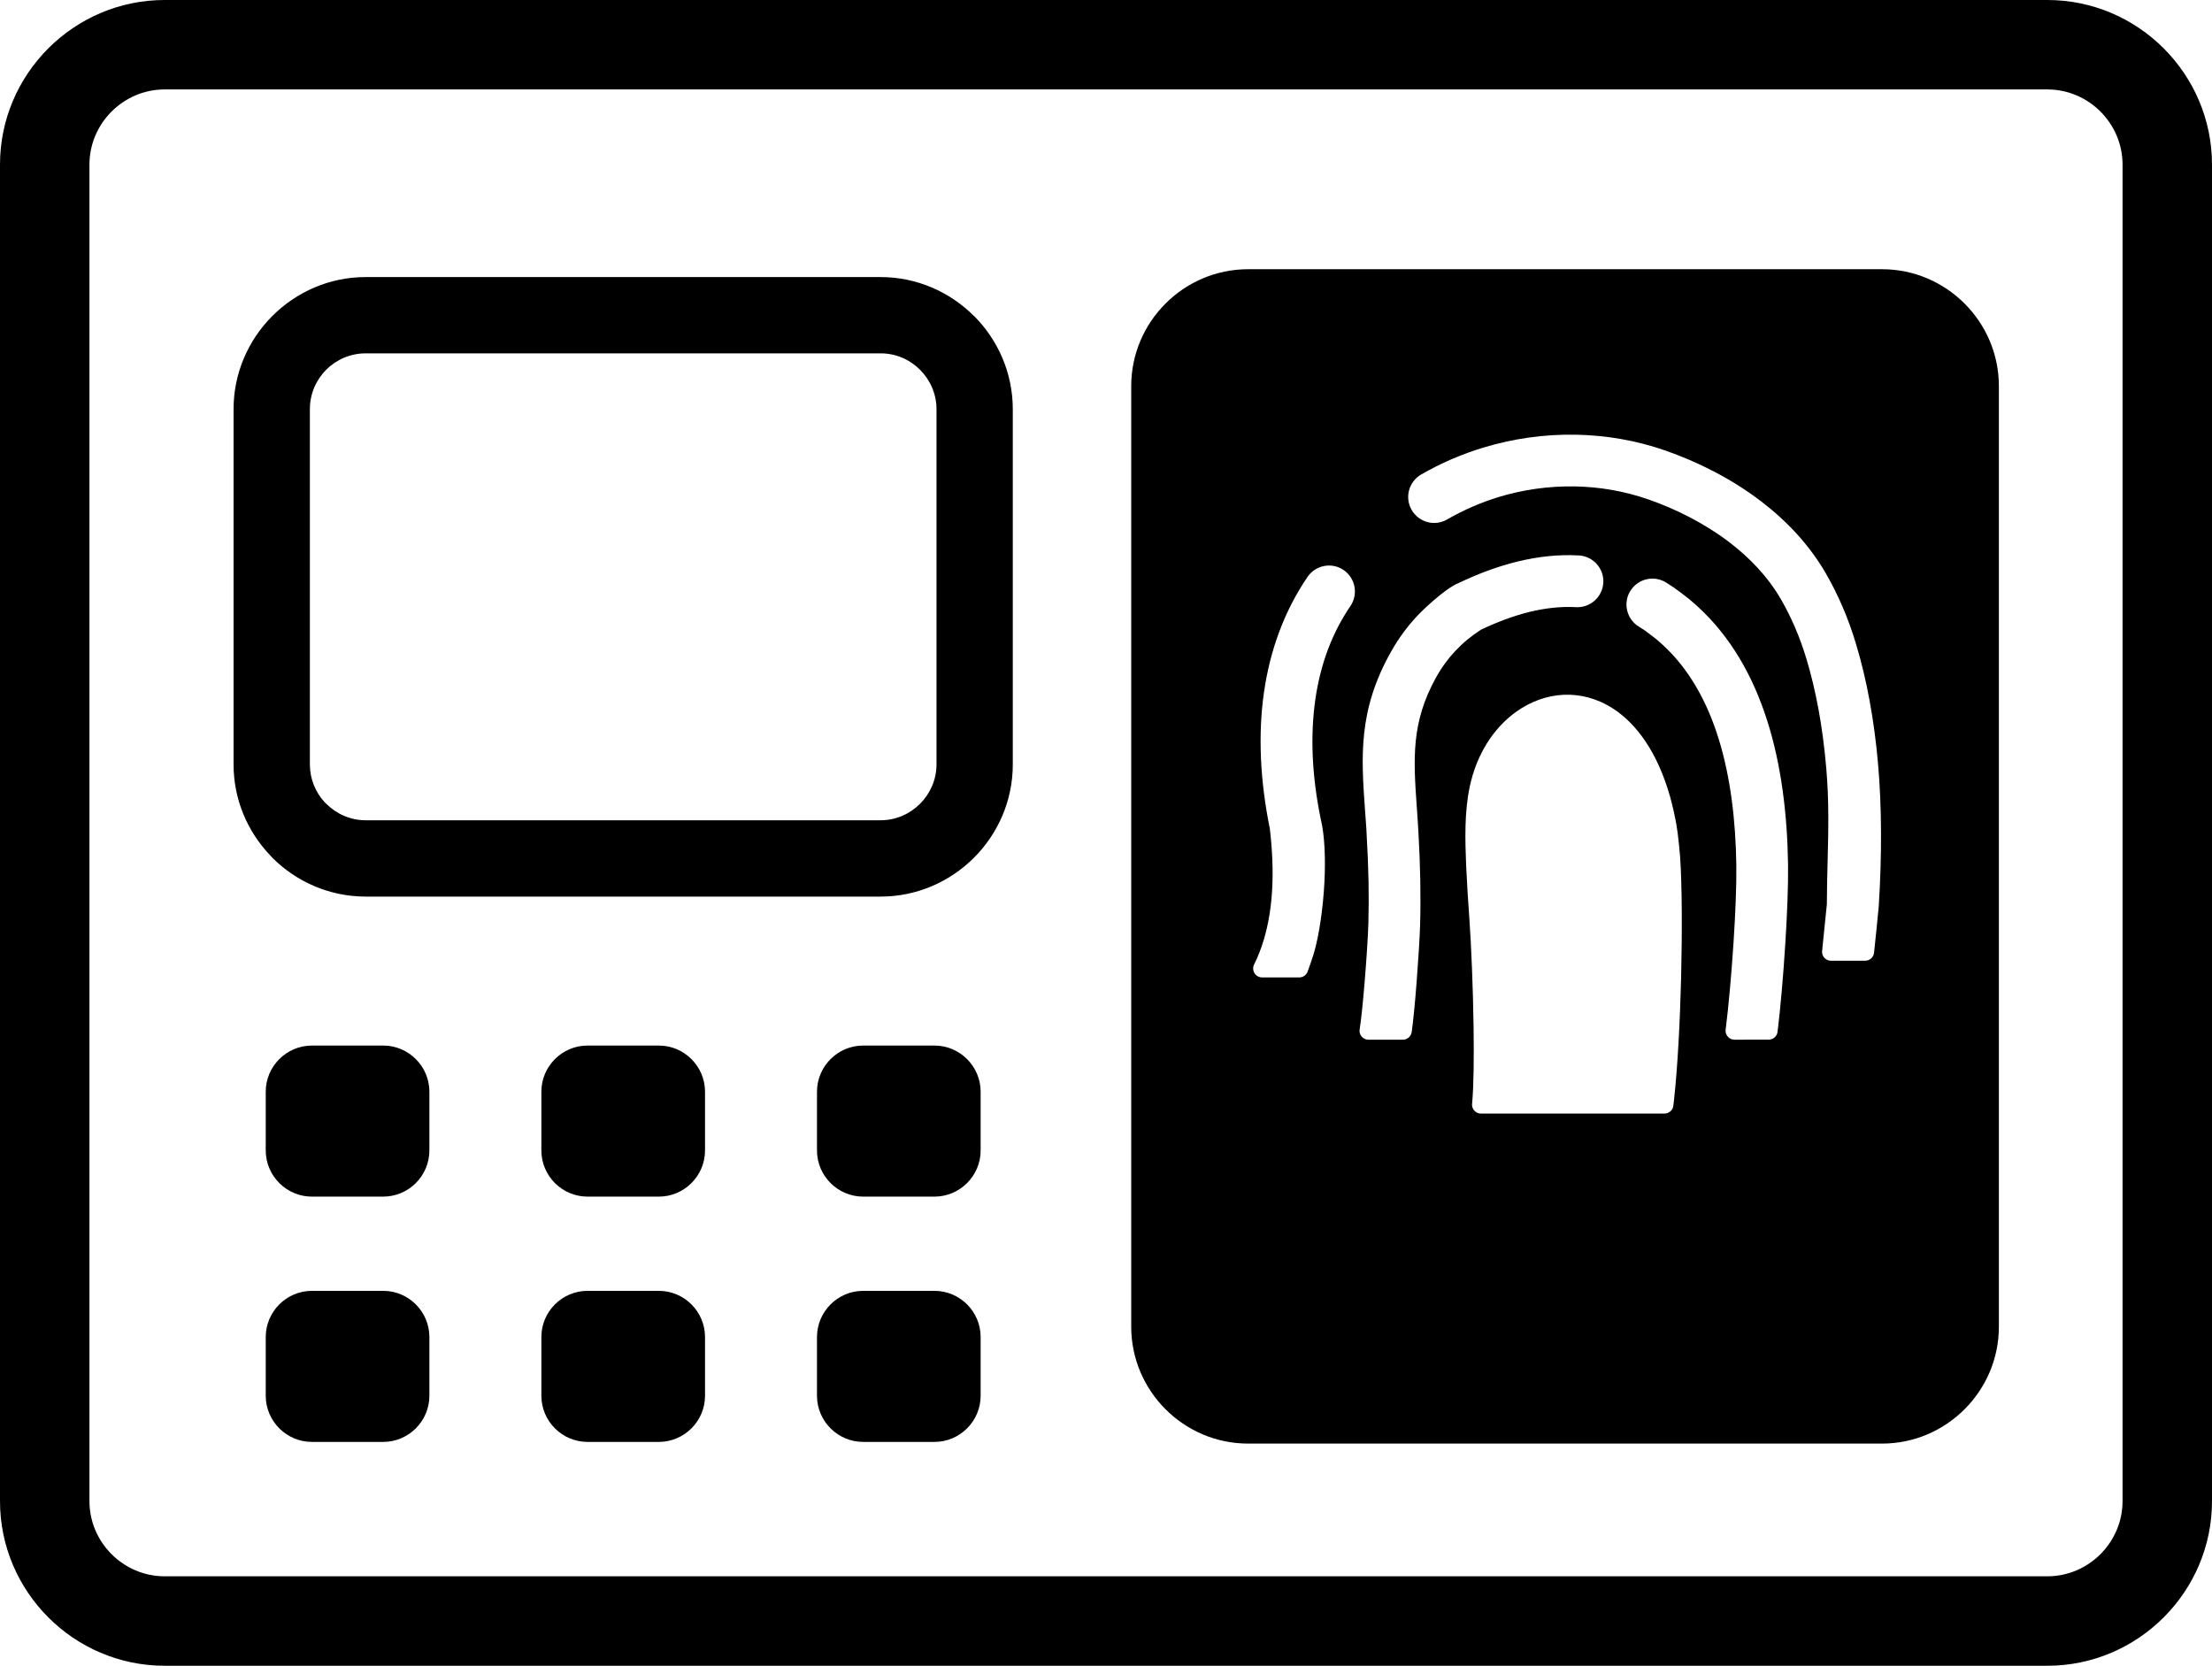 <?xml version="1.0" encoding="UTF-8"?> <svg xmlns="http://www.w3.org/2000/svg" xmlns:xlink="http://www.w3.org/1999/xlink" version="1.1" id="Layer_1" x="0px" y="0px" viewBox="0 0 122.88 92.539" xml:space="preserve"><g><path fill-rule="evenodd" clip-rule="evenodd" d="M69.332,14.956h35.218c3.57,0,6.491,2.921,6.491,6.492v52.258 c0,3.57-2.921,6.491-6.491,6.491H69.332c-3.57,0-6.491-2.921-6.491-6.491V21.447C62.841,17.877,65.762,14.956,69.332,14.956 L69.332,14.956z M9.144,0h104.592c2.517,0,4.804,1.029,6.459,2.685c1.656,1.656,2.685,3.942,2.685,6.459v74.25 c0,2.518-1.028,4.804-2.685,6.46c-1.655,1.655-3.942,2.685-6.459,2.685H9.144c-2.517,0-4.803-1.029-6.459-2.685 C1.029,88.198,0,85.912,0,83.395V9.144C0,6.627,1.029,4.34,2.685,2.685C4.341,1.029,6.627,0,9.144,0L9.144,0z M47.949,71.712h3.963 c1.411,0,2.564,1.154,2.564,2.564v3.264c0,1.411-1.153,2.564-2.564,2.564h-3.963c-1.41,0-2.564-1.153-2.564-2.564v-3.264 C45.385,72.866,46.539,71.712,47.949,71.712L47.949,71.712z M47.949,58.085h3.963c1.411,0,2.564,1.154,2.564,2.564v3.264 c0,1.411-1.153,2.564-2.564,2.564h-3.963c-1.41,0-2.564-1.153-2.564-2.564v-3.264C45.385,59.239,46.539,58.085,47.949,58.085 L47.949,58.085z M32.638,71.712h3.963c1.41,0,2.564,1.154,2.564,2.564v3.264c0,1.411-1.154,2.564-2.564,2.564h-3.963 c-1.411,0-2.564-1.153-2.564-2.564v-3.264C30.073,72.866,31.227,71.712,32.638,71.712L32.638,71.712z M32.638,58.085h3.963 c1.41,0,2.564,1.154,2.564,2.564v3.264c0,1.411-1.154,2.564-2.564,2.564h-3.963c-1.411,0-2.564-1.153-2.564-2.564v-3.264 C30.073,59.239,31.227,58.085,32.638,58.085L32.638,58.085z M17.326,71.712h3.963c1.411,0,2.564,1.154,2.564,2.564v3.264 c0,1.411-1.154,2.564-2.564,2.564h-3.963c-1.41,0-2.564-1.153-2.564-2.564v-3.264C14.762,72.866,15.916,71.712,17.326,71.712 L17.326,71.712z M17.326,58.085h3.963c1.411,0,2.564,1.154,2.564,2.564v3.264c0,1.411-1.154,2.564-2.564,2.564h-3.963 c-1.41,0-2.564-1.153-2.564-2.564v-3.264C14.762,59.239,15.916,58.085,17.326,58.085L17.326,58.085z M20.315,15.392h28.607 c2.013,0,3.846,0.828,5.175,2.156h0.008c1.33,1.33,2.157,3.167,2.157,5.184v19.737c0,2.017-0.828,3.853-2.158,5.183 c-1.33,1.329-3.166,2.157-5.183,2.157H20.315c-2.017,0-3.854-0.827-5.184-2.156l-0.124-0.136c-1.255-1.318-2.032-3.098-2.032-5.048 V22.731c0-2.014,0.826-3.847,2.154-5.177l0.008-0.008C16.468,16.218,18.301,15.392,20.315,15.392L20.315,15.392z M48.923,19.63 H20.315c-0.854,0-1.631,0.348-2.193,0.908c-0.56,0.563-0.908,1.339-0.908,2.193v19.737c0,0.812,0.316,1.553,0.828,2.107l0.085,0.08 c0.563,0.563,1.34,0.914,2.188,0.914h28.607c0.847,0,1.623-0.351,2.187-0.915c0.563-0.563,0.915-1.339,0.915-2.187V22.731 c0-0.848-0.351-1.625-0.914-2.188C50.552,19.98,49.776,19.63,48.923,19.63L48.923,19.63z M113.736,4.969H9.144 c-1.145,0-2.189,0.471-2.947,1.229C5.44,6.955,4.969,7.999,4.969,9.144v74.25c0,1.146,0.471,2.189,1.228,2.947 c0.758,0.757,1.802,1.229,2.947,1.229h104.592c1.146,0,2.189-0.472,2.947-1.229c0.757-0.758,1.228-1.802,1.228-2.947V9.144 c0-1.146-0.471-2.189-1.228-2.947C115.926,5.44,114.882,4.969,113.736,4.969L113.736,4.969z M92.535,25.036 c1.768,0.62,3.641,1.548,5.302,2.819c1.409,1.078,2.67,2.405,3.592,4.001c0.336,0.58,0.646,1.196,0.926,1.849 c0.271,0.628,0.517,1.3,0.732,2.013c0.305,1.001,0.563,2.07,0.771,3.204c0.208,1.125,0.365,2.299,0.471,3.517 c0.104,1.191,0.158,2.46,0.164,3.799c0.006,1.322-0.036,2.695-0.126,4.112c-0.074,0.857-0.174,1.718-0.261,2.575 c-0.024,0.255-0.241,0.446-0.493,0.446l-1.899,0.002c-0.273,0-0.497-0.223-0.497-0.497l0.268-2.649 c0-0.764,0.022-1.614,0.043-2.448c0.042-1.662,0.082-3.265-0.076-5.102c-0.099-1.147-0.241-2.229-0.425-3.24 c-0.188-1.023-0.419-1.986-0.691-2.883c-0.181-0.593-0.387-1.157-0.616-1.69L99.71,34.84c-0.233-0.541-0.493-1.055-0.773-1.541 l-0.014-0.025c-0.731-1.258-1.75-2.313-2.89-3.177c-1.398-1.059-2.979-1.832-4.444-2.345c-1.33-0.466-2.727-0.708-4.126-0.73 c-1.421-0.023-2.851,0.178-4.22,0.592c-0.498,0.155-0.99,0.337-1.47,0.547c-0.47,0.204-0.932,0.437-1.382,0.697 c-0.345,0.2-0.738,0.241-1.092,0.146c-0.357-0.095-0.678-0.327-0.878-0.673c-0.2-0.345-0.24-0.739-0.146-1.092 c0.096-0.357,0.328-0.678,0.673-0.878c0.546-0.316,1.107-0.598,1.679-0.845l0.036-0.014c0.569-0.245,1.152-0.458,1.741-0.636 c1.658-0.503,3.39-0.746,5.114-0.717C89.222,24.178,90.92,24.47,92.535,25.036L92.535,25.036z M78.648,41.162 c-0.119,1.171-0.035,2.374,0.059,3.705c0.03,0.451,0.065,0.908,0.088,1.359c0.051,0.903,0.087,1.795,0.104,2.671 c0.015,0.849,0.013,1.672-0.009,2.462c-0.023,0.748-0.105,2.053-0.2,3.27l-0.001,0.011c-0.086,1.104-0.187,2.154-0.267,2.695 c-0.035,0.247-0.249,0.425-0.491,0.425L76.02,57.76c-0.274,0-0.497-0.224-0.497-0.497l0.015-0.12 c0.083-0.533,0.185-1.546,0.272-2.616c0.103-1.246,0.186-2.539,0.206-3.242c0.021-0.751,0.023-1.538,0.008-2.354 c-0.017-0.805-0.052-1.657-0.104-2.551c-0.015-0.429-0.057-0.877-0.087-1.31c-0.108-1.531-0.207-2.915-0.051-4.336 c0.157-1.44,0.573-2.896,1.492-4.529c0.203-0.362,0.429-0.713,0.677-1.052c0.243-0.332,0.512-0.657,0.809-0.97 c0.251-0.266,0.757-0.741,1.237-1.126c0.367-0.294,0.736-0.55,1.009-0.656c0.549-0.263,1.092-0.495,1.625-0.691 c0.548-0.202,1.101-0.374,1.656-0.511l0.024-0.005c0.566-0.138,1.131-0.238,1.689-0.295c0.562-0.057,1.122-0.073,1.678-0.044 l0.079,0.005c0.374,0.034,0.705,0.21,0.94,0.47c0.242,0.268,0.385,0.625,0.37,1.01l-0.004,0.079 c-0.034,0.375-0.21,0.707-0.471,0.942c-0.273,0.248-0.641,0.389-1.036,0.369c-0.42-0.022-0.848-0.01-1.277,0.034 c-0.434,0.045-0.871,0.123-1.311,0.229c-0.438,0.108-0.89,0.25-1.348,0.418c-0.454,0.167-0.907,0.36-1.355,0.574 c-0.27,0.175-0.52,0.358-0.749,0.547c-0.234,0.193-0.456,0.402-0.662,0.621c-0.209,0.222-0.403,0.456-0.579,0.696 c-0.179,0.244-0.341,0.498-0.486,0.759C79.084,38.869,78.766,40.015,78.648,41.162L78.648,41.162z M73.573,49.019 c-0.076,1.462-0.298,2.96-0.589,3.953c-0.112,0.354-0.219,0.665-0.347,1.013c-0.076,0.196-0.264,0.315-0.462,0.315l-2.064,0.001 c-0.273,0-0.496-0.223-0.496-0.497c0-0.092,0.024-0.178,0.068-0.252c0.104-0.213,0.2-0.432,0.285-0.652 c0.092-0.236,0.176-0.482,0.251-0.739c0.243-0.826,0.396-1.745,0.452-2.759c0.056-1.019,0.014-2.14-0.13-3.366 c-0.274-1.353-0.438-2.658-0.492-3.907c-0.056-1.28,0-2.505,0.166-3.66c0.171-1.204,0.462-2.344,0.864-3.412 c0.407-1.08,0.929-2.086,1.559-3.011l0.01-0.014c0.225-0.319,0.559-0.523,0.915-0.589c0.361-0.069,0.749,0.001,1.076,0.225 l0.014,0.009c0.319,0.224,0.521,0.558,0.59,0.916c0.067,0.362-0.003,0.751-0.226,1.077c-0.504,0.74-0.923,1.547-1.249,2.416 l-0.01,0.024c-0.318,0.857-0.552,1.782-0.692,2.765c-0.142,1-0.189,2.056-0.14,3.164c0.049,1.091,0.193,2.237,0.437,3.433 C73.589,46.375,73.641,47.689,73.573,49.019L73.573,49.019z M92.539,32.352l0.45,0.292c0.309,0.22,0.564,0.413,0.86,0.648 l0.416,0.364c1.87,1.696,3.12,3.904,3.911,6.396c0.781,2.456,1.113,5.198,1.153,7.998c0.015,1.122-0.049,2.72-0.15,4.331 c-0.116,1.848-0.281,3.72-0.433,4.941c-0.031,0.251-0.246,0.436-0.493,0.436l-1.899,0.001c-0.274,0-0.497-0.224-0.497-0.497 l0.011-0.105c0.152-1.204,0.317-3.025,0.434-4.82c0.104-1.604,0.169-3.179,0.154-4.255c-0.035-2.47-0.316-4.875-0.972-7.005 c-0.645-2.095-1.655-3.927-3.158-5.292l-0.312-0.272l-0.646-0.495l-0.331-0.208c-0.334-0.206-0.556-0.531-0.643-0.889 c-0.087-0.356-0.037-0.748,0.167-1.083l0.02-0.028c0.207-0.325,0.523-0.54,0.871-0.624C91.811,32.098,92.201,32.148,92.539,32.352 L92.539,32.352z M93.196,46.271c0.058,0.458,0.102,0.896,0.139,1.357c0.104,1.556,0.117,4.115,0.052,6.733 c-0.062,2.454-0.195,4.958-0.392,6.733l-0.037,0.329c-0.028,0.253-0.244,0.44-0.493,0.439l-10.196,0.002 c-0.273,0-0.496-0.224-0.496-0.497l0.008-0.09c0.087-0.962,0.102-2.536,0.079-4.209c-0.03-2.189-0.132-4.563-0.23-5.965 l-0.102-1.503l-0.081-1.508c-0.031-0.748-0.055-1.487-0.035-2.212c0.02-0.741,0.085-1.462,0.228-2.148 c0.386-1.859,1.359-3.317,2.594-4.195c0.791-0.564,1.693-0.894,2.617-0.938c0.93-0.044,1.878,0.197,2.758,0.767 c1.306,0.846,2.46,2.422,3.162,4.876l0.006,0.022c0.066,0.241,0.13,0.494,0.189,0.753c0.062,0.275,0.116,0.545,0.162,0.807 L93.196,46.271L93.196,46.271z"></path></g></svg> 